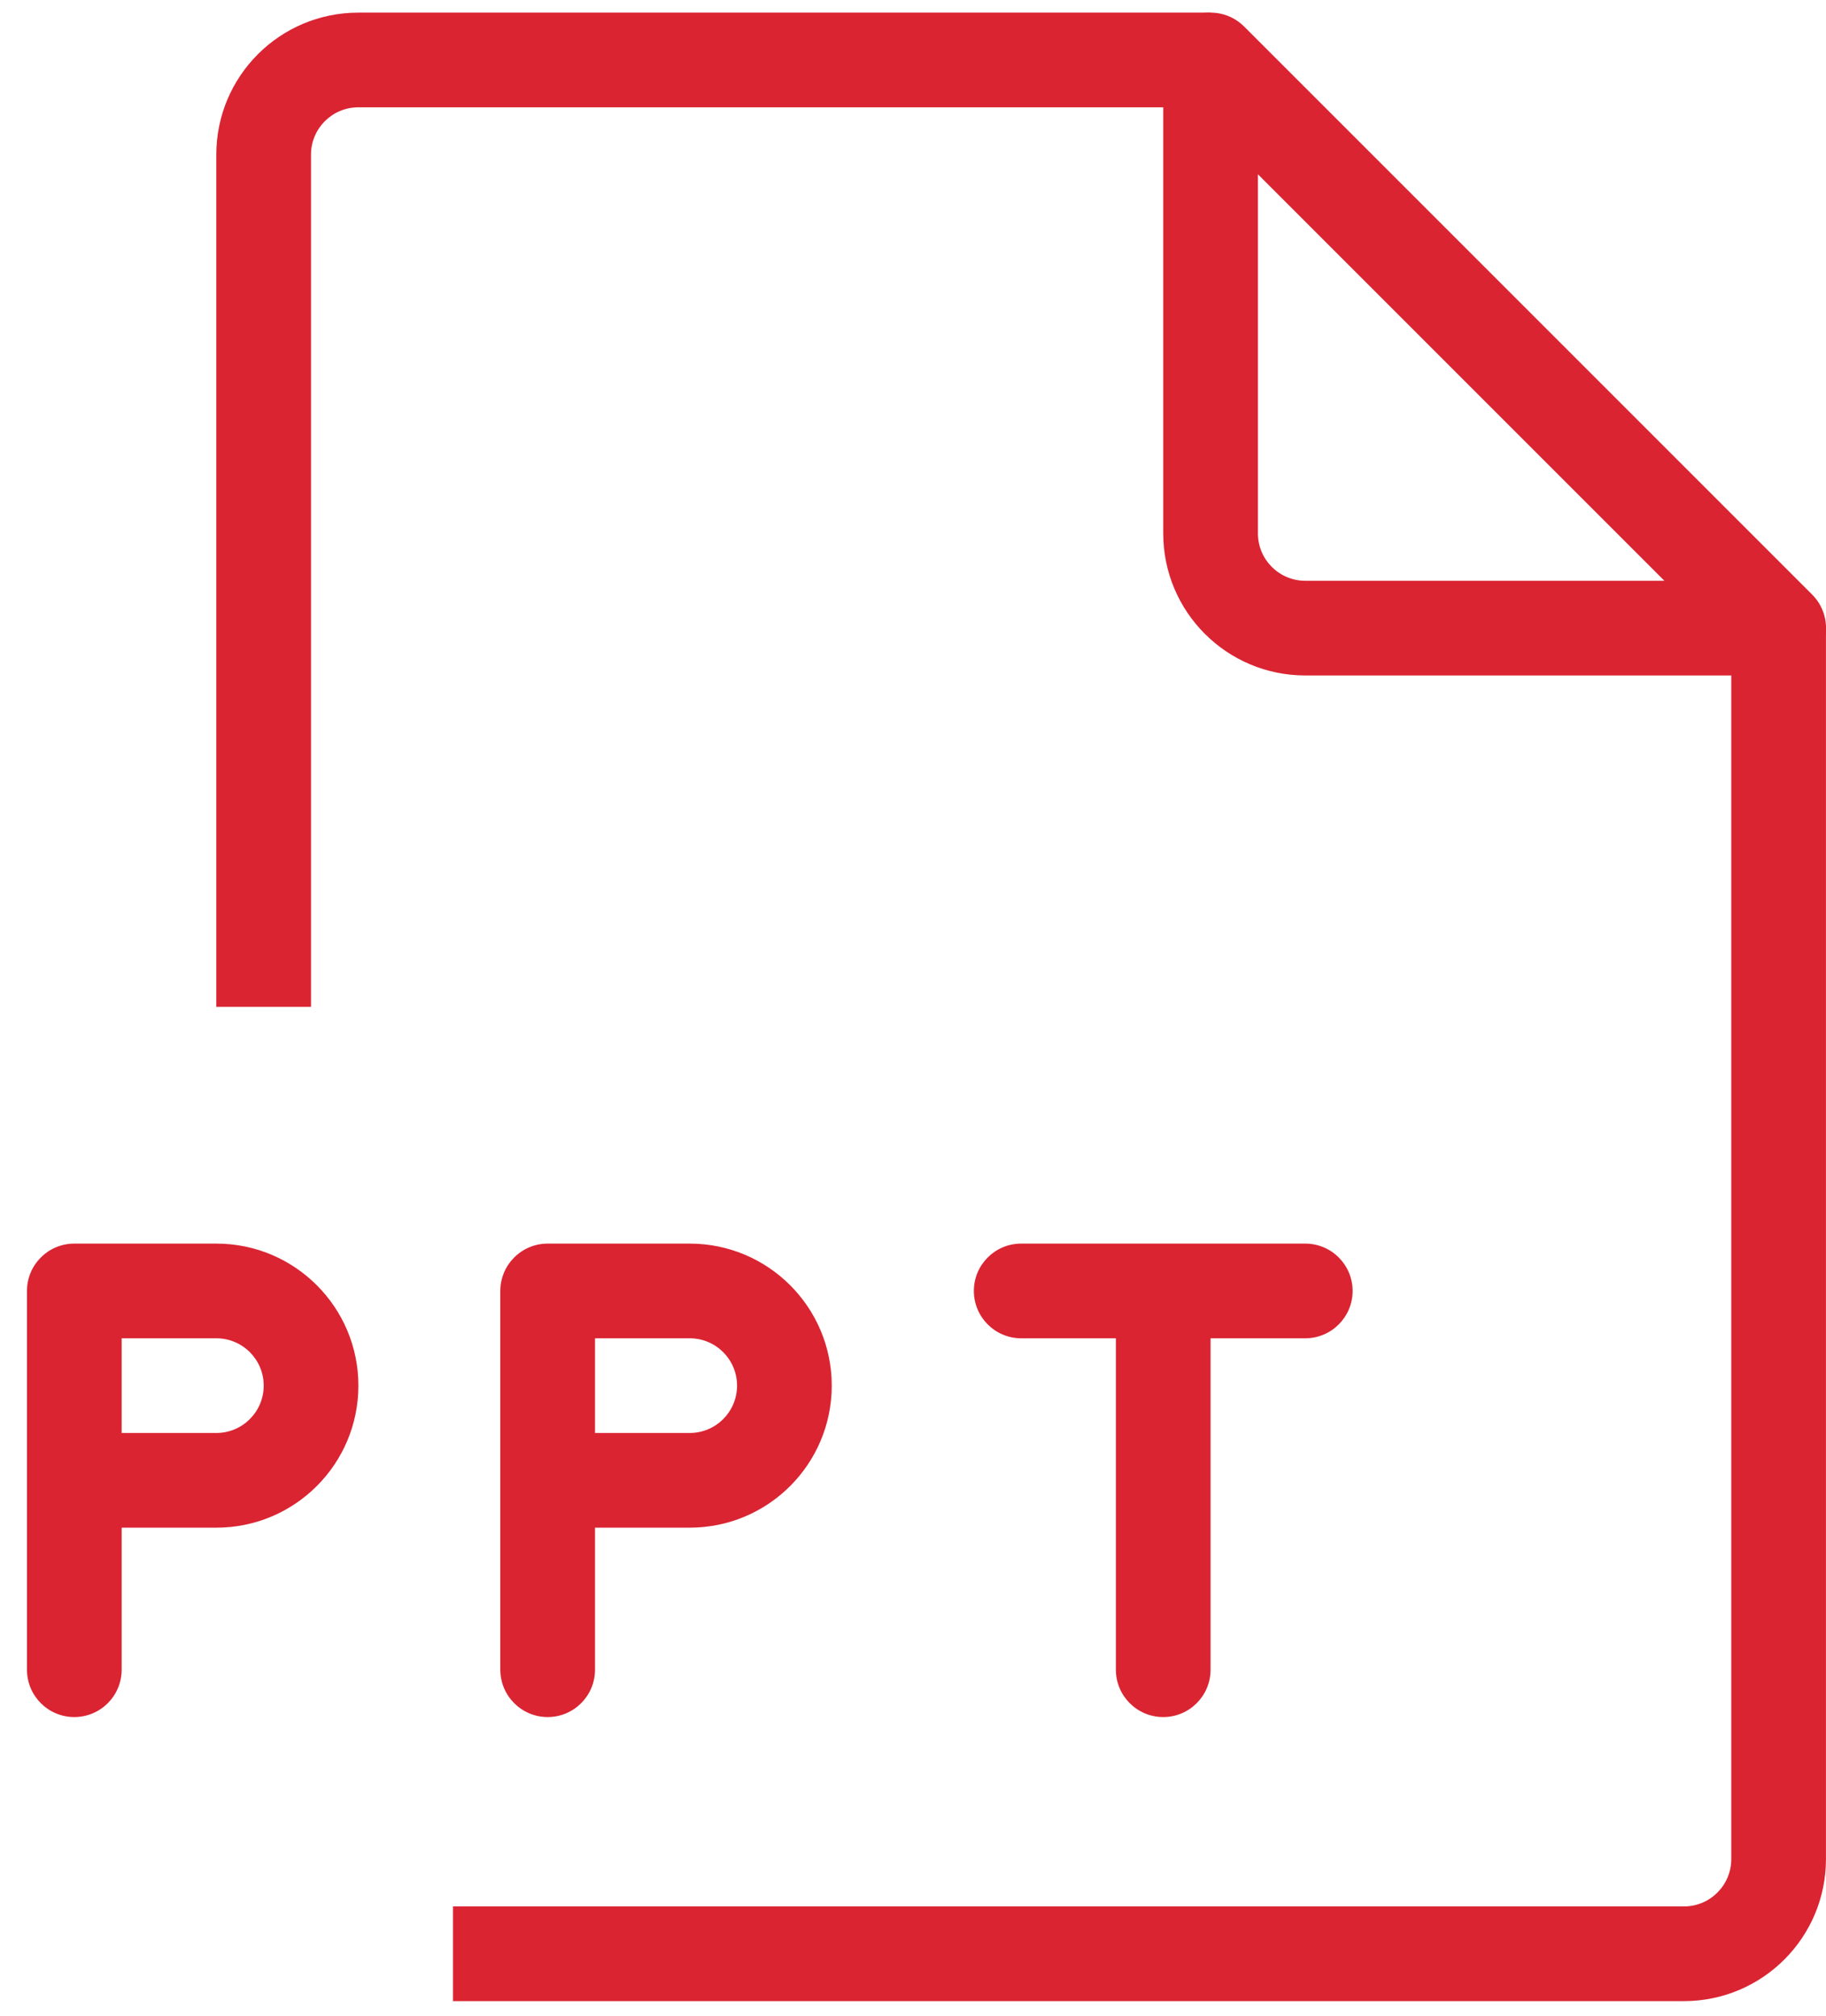 <svg width="48" height="53" viewBox="0 0 48 53" fill="none" xmlns="http://www.w3.org/2000/svg">
<path fill-rule="evenodd" clip-rule="evenodd" d="M5.686 4.065C5.686 2.003 7.357 0.332 9.419 0.332H31.82V2.821H9.419C8.732 2.821 8.175 3.378 8.175 4.065V26.466H5.686V4.065ZM45.51 48.867V16.51H47.999V48.867C47.999 50.929 46.327 52.601 44.265 52.601H11.908V50.112H44.265C44.953 50.112 45.51 49.555 45.51 48.867Z" fill="#DA2432"/>
<path fill-rule="evenodd" clip-rule="evenodd" d="M0.709 33.933C0.709 33.246 1.266 32.689 1.953 32.689H5.687C7.749 32.689 9.421 34.361 9.421 36.422C9.421 38.484 7.749 40.156 5.687 40.156H3.198V43.889C3.198 44.577 2.641 45.134 1.953 45.134C1.266 45.134 0.709 44.577 0.709 43.889V33.933ZM3.198 37.667H5.687C6.374 37.667 6.932 37.11 6.932 36.422C6.932 35.735 6.374 35.178 5.687 35.178H3.198V37.667Z" fill="#DA2432"/>
<path fill-rule="evenodd" clip-rule="evenodd" d="M13.152 33.933C13.152 33.246 13.71 32.689 14.397 32.689H18.13C20.192 32.689 21.864 34.361 21.864 36.422C21.864 38.484 20.192 40.156 18.13 40.156H15.641V43.889C15.641 44.577 15.084 45.134 14.397 45.134C13.71 45.134 13.152 44.577 13.152 43.889V33.933ZM15.641 37.667H18.13C18.818 37.667 19.375 37.11 19.375 36.422C19.375 35.735 18.818 35.178 18.13 35.178H15.641V37.667Z" fill="#DA2432"/>
<path fill-rule="evenodd" clip-rule="evenodd" d="M25.6 33.933C25.6 33.246 26.157 32.689 26.844 32.689H34.311C34.998 32.689 35.556 33.246 35.556 33.933C35.556 34.621 34.998 35.178 34.311 35.178H31.822V43.889C31.822 44.577 31.265 45.134 30.578 45.134C29.89 45.134 29.333 44.577 29.333 43.889V35.178H26.844C26.157 35.178 25.6 34.621 25.6 33.933Z" fill="#DA2432"/>
<path fill-rule="evenodd" clip-rule="evenodd" d="M31.346 0.426C31.811 0.234 32.347 0.34 32.703 0.696L47.637 15.63C47.993 15.986 48.099 16.522 47.906 16.987C47.714 17.452 47.26 17.755 46.757 17.755H34.312C32.25 17.755 30.578 16.083 30.578 14.021V1.576C30.578 1.073 30.881 0.619 31.346 0.426ZM33.067 4.581V14.021C33.067 14.709 33.624 15.266 34.312 15.266H43.752L33.067 4.581Z" fill="#DA2432"/>
</svg>

